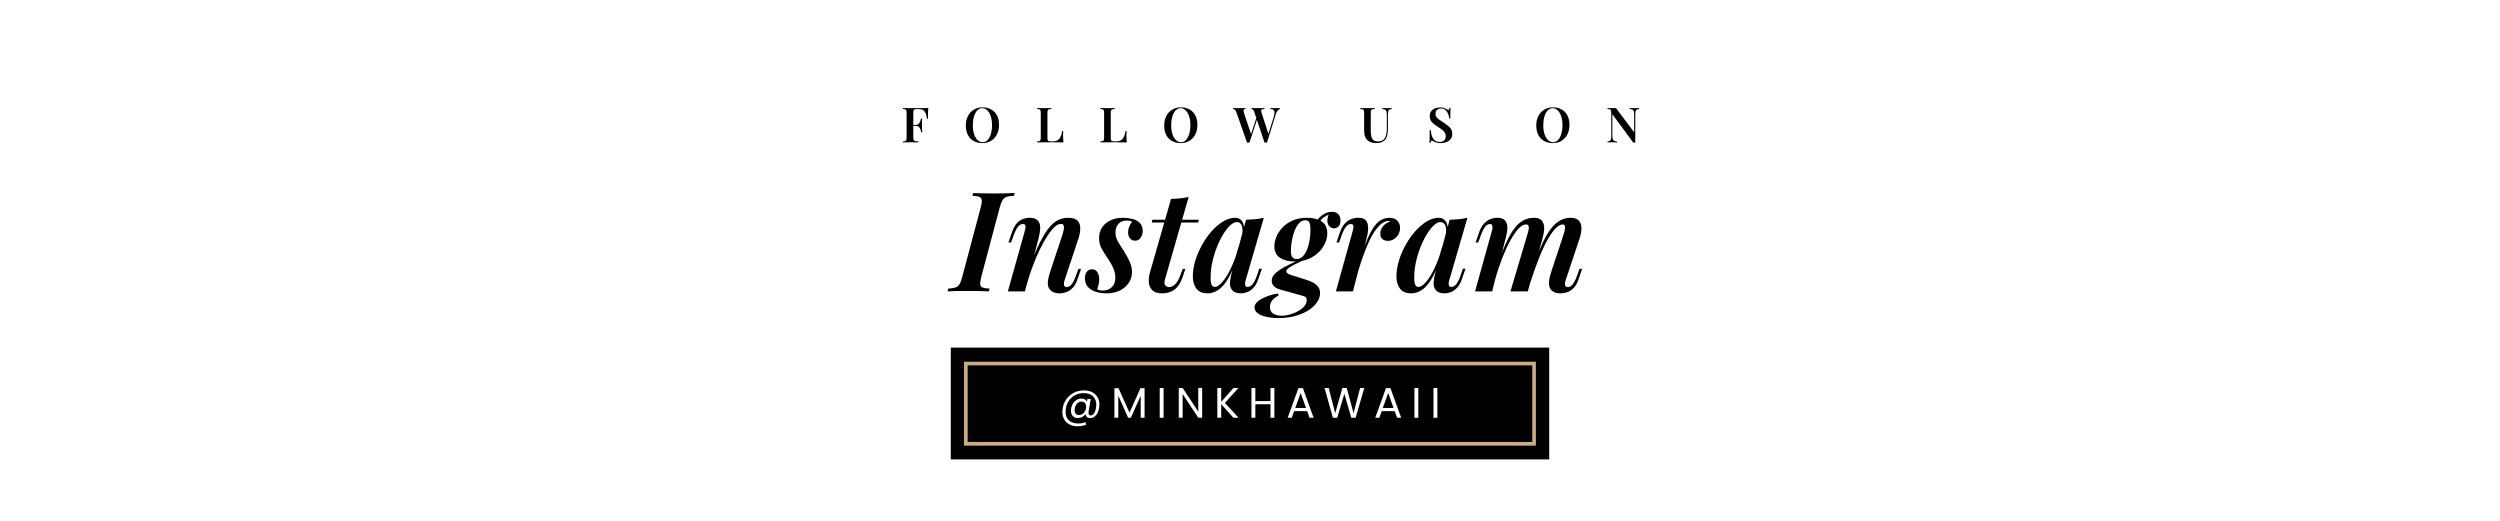 <svg version="1.2" preserveAspectRatio="xMidYMid meet" height="500" viewBox="0 0 1800 375" zoomAndPan="magnify" width="2400" xmlns:xlink="http://www.w3.org/1999/xlink" xmlns="http://www.w3.org/2000/svg"><defs><clipPath id="5dd0957e54"><path d="M 684.57 250.281 L 1115.43 250.281 L 1115.43 330.75 L 684.57 330.75 Z M 684.57 250.281"></path></clipPath><clipPath id="b9708aee52"><path d="M 0.57 0.281 L 431.43 0.281 L 431.43 80.75 L 0.57 80.75 Z M 0.57 0.281"></path></clipPath><clipPath id="a4d06e1782"><rect height="81" y="0" width="432" x="0"></rect></clipPath><clipPath id="80de2ab1c1"><path d="M 694.074 260.445 L 1105.926 260.445 L 1105.926 263.086 L 694.074 263.086 Z M 1103.23 263.086 L 1105.926 263.086 L 1105.926 318.191 L 1103.23 318.191 Z M 694.074 263.086 L 696.715 263.086 L 696.715 318.191 L 694.074 318.191 Z M 694.074 318.191 L 1105.926 318.191 L 1105.926 320.887 L 694.074 320.887 Z M 694.074 318.191"></path></clipPath><clipPath id="9205b4565b"><path d="M 0.074 0.445 L 411.926 0.445 L 411.926 3.086 L 0.074 3.086 Z M 409.23 3.086 L 411.926 3.086 L 411.926 58.191 L 409.23 58.191 Z M 0.074 3.086 L 2.715 3.086 L 2.715 58.191 L 0.074 58.191 Z M 0.074 58.191 L 411.926 58.191 L 411.926 60.887 L 0.074 60.887 Z M 0.074 58.191"></path></clipPath><clipPath id="441adea4c1"><rect height="61" y="0" width="412" x="0"></rect></clipPath></defs><g id="7984f0e150"><rect style="fill:#ffffff;fill-opacity:1;stroke:none;" height="375" y="0" width="1800" x="0"></rect><g clip-path="url(#5dd0957e54)" clip-rule="nonzero"><g transform="matrix(1,0,0,1,684,250)"><g clip-path="url(#a4d06e1782)"><g clip-path="url(#b9708aee52)" clip-rule="nonzero"><path d="M 0.57 0.281 L 431.516 0.281 L 431.516 80.75 L 0.57 80.75 Z M 0.57 0.281" style="stroke:none;fill-rule:nonzero;fill:#000000;fill-opacity:1;"></path></g></g></g></g><g clip-path="url(#80de2ab1c1)" clip-rule="nonzero"><g transform="matrix(1,0,0,1,694,260)"><g clip-path="url(#441adea4c1)"><g clip-path="url(#9205b4565b)" clip-rule="nonzero"><path d="M 0.074 0.445 L 411.84 0.445 L 411.84 60.887 L 0.074 60.887 Z M 0.074 0.445" style="stroke:none;fill-rule:nonzero;fill:#cbad81;fill-opacity:1;"></path></g></g></g></g><g style="fill:#ffffff;fill-opacity:1;"><g transform="translate(762.691, 300.791)"><path d="M 17.75 -19.703 C 20.02 -19.703 21.992 -19.27 23.672 -18.406 C 25.359 -17.551 26.648 -16.348 27.547 -14.797 C 28.453 -13.254 28.906 -11.469 28.906 -9.438 C 28.906 -7.82 28.641 -6.27 28.109 -4.781 C 27.578 -3.289 26.801 -2.082 25.781 -1.156 C 24.77 -0.238 23.586 0.219 22.234 0.219 C 21.203 0.219 20.41 -0.035 19.859 -0.547 C 19.305 -1.066 18.988 -1.766 18.906 -2.641 C 18.27 -1.766 17.461 -1.066 16.484 -0.547 C 15.516 -0.035 14.488 0.219 13.406 0.219 C 11.844 0.219 10.613 -0.254 9.719 -1.203 C 8.832 -2.16 8.391 -3.453 8.391 -5.078 C 8.391 -6.609 8.711 -8.039 9.359 -9.375 C 10.004 -10.707 10.898 -11.781 12.047 -12.594 C 13.203 -13.406 14.504 -13.812 15.953 -13.812 C 17.898 -13.812 19.211 -13.07 19.891 -11.594 L 20.234 -13.5 L 22.656 -13.5 L 21.125 -4.609 C 21.062 -4.223 21.031 -3.863 21.031 -3.531 C 21.031 -2.301 21.57 -1.688 22.656 -1.688 C 23.477 -1.688 24.191 -2.078 24.797 -2.859 C 25.398 -3.641 25.852 -4.617 26.156 -5.797 C 26.469 -6.973 26.625 -8.133 26.625 -9.281 C 26.625 -11.969 25.816 -14.051 24.203 -15.531 C 22.598 -17.008 20.332 -17.75 17.406 -17.75 C 14.969 -17.75 12.77 -17.156 10.812 -15.969 C 8.852 -14.789 7.316 -13.176 6.203 -11.125 C 5.098 -9.082 4.547 -6.816 4.547 -4.328 C 4.523 -1.629 5.332 0.453 6.969 1.922 C 8.613 3.391 10.895 4.125 13.812 4.125 C 15.738 4.125 17.438 3.773 18.906 3.078 L 19.281 4.984 C 17.457 5.742 15.445 6.125 13.25 6.125 C 11.062 6.125 9.129 5.707 7.453 4.875 C 5.785 4.039 4.492 2.848 3.578 1.297 C 2.672 -0.242 2.219 -2.039 2.219 -4.094 C 2.219 -6.977 2.883 -9.613 4.219 -12 C 5.551 -14.395 7.398 -16.273 9.766 -17.641 C 12.129 -19.016 14.789 -19.703 17.75 -19.703 Z M 14.234 -1.969 C 15.16 -1.969 16.008 -2.238 16.781 -2.781 C 17.562 -3.32 18.176 -4.055 18.625 -4.984 C 19.082 -5.922 19.312 -6.945 19.312 -8.062 C 19.312 -9.125 19.02 -9.988 18.438 -10.656 C 17.852 -11.32 17.023 -11.656 15.953 -11.656 C 14.973 -11.656 14.109 -11.363 13.359 -10.781 C 12.609 -10.195 12.031 -9.426 11.625 -8.469 C 11.219 -7.52 11.016 -6.531 11.016 -5.5 C 11.016 -4.414 11.289 -3.555 11.844 -2.922 C 12.395 -2.285 13.191 -1.969 14.234 -1.969 Z M 14.234 -1.969" style="stroke:none"></path></g></g><g style="fill:#ffffff;fill-opacity:1;"><g transform="translate(799.991, 300.791)"><path d="M 24.109 -21.281 L 24.109 0 L 21.312 0 L 21.312 -15.859 L 14.234 0 L 12.266 0 L 5.172 -15.891 L 5.172 0 L 2.375 0 L 2.375 -21.281 L 5.375 -21.281 L 13.25 -3.688 L 21.125 -21.281 Z M 24.109 -21.281" style="stroke:none"></path></g></g><g style="fill:#ffffff;fill-opacity:1;"><g transform="translate(832.618, 300.791)"><path d="M 5.172 -21.438 L 5.172 0 L 2.375 0 L 2.375 -21.438 Z M 5.172 -21.438" style="stroke:none"></path></g></g><g style="fill:#ffffff;fill-opacity:1;"><g transform="translate(846.333, 300.791)"><path d="M 19.219 0 L 16.422 0 L 5.172 -17.062 L 5.172 0 L 2.375 0 L 2.375 -21.469 L 5.172 -21.469 L 16.422 -4.422 L 16.422 -21.469 L 19.219 -21.469 Z M 19.219 0" style="stroke:none"></path></g></g><g style="fill:#ffffff;fill-opacity:1;"><g transform="translate(874.101, 300.791)"><path d="M 13.984 0 L 5.172 -9.781 L 5.172 0 L 2.375 0 L 2.375 -21.438 L 5.172 -21.438 L 5.172 -11.5 L 14.016 -21.438 L 17.562 -21.438 L 7.844 -10.703 L 17.656 0 Z M 13.984 0" style="stroke:none"></path></g></g><g style="fill:#ffffff;fill-opacity:1;"><g transform="translate(898.671, 300.791)"><path d="M 18.875 -21.438 L 18.875 0 L 16.078 0 L 16.078 -9.719 L 5.172 -9.719 L 5.172 0 L 2.375 0 L 2.375 -21.438 L 5.172 -21.438 L 5.172 -12.016 L 16.078 -12.016 L 16.078 -21.438 Z M 18.875 -21.438" style="stroke:none"></path></g></g><g style="fill:#ffffff;fill-opacity:1;"><g transform="translate(926.1, 300.791)"><path d="M 15.031 -4.766 L 5.688 -4.766 L 3.969 0 L 1.016 0 L 8.766 -21.312 L 12 -21.312 L 19.703 0 L 16.766 0 Z M 14.234 -7.047 L 10.359 -17.859 L 6.484 -7.047 Z M 14.234 -7.047" style="stroke:none"></path></g></g><g style="fill:#ffffff;fill-opacity:1;"><g transform="translate(952.977, 300.791)"><path d="M 29.312 -21.438 L 23.094 0 L 19.953 0 L 14.969 -17.25 L 9.812 0 L 6.703 0.031 L 0.703 -21.438 L 3.688 -21.438 L 8.359 -3.266 L 13.531 -21.438 L 16.672 -21.438 L 21.594 -3.328 L 26.297 -21.438 Z M 29.312 -21.438" style="stroke:none"></path></g></g><g style="fill:#ffffff;fill-opacity:1;"><g transform="translate(989.139, 300.791)"><path d="M 15.031 -4.766 L 5.688 -4.766 L 3.969 0 L 1.016 0 L 8.766 -21.312 L 12 -21.312 L 19.703 0 L 16.766 0 Z M 14.234 -7.047 L 10.359 -17.859 L 6.484 -7.047 Z M 14.234 -7.047" style="stroke:none"></path></g></g><g style="fill:#ffffff;fill-opacity:1;"><g transform="translate(1016.016, 300.791)"><path d="M 5.172 -21.438 L 5.172 0 L 2.375 0 L 2.375 -21.438 Z M 5.172 -21.438" style="stroke:none"></path></g></g><g style="fill:#ffffff;fill-opacity:1;"><g transform="translate(1029.731, 300.791)"><path d="M 5.172 -21.438 L 5.172 0 L 2.375 0 L 2.375 -21.438 Z M 5.172 -21.438" style="stroke:none"></path></g></g><g style="fill:#000000;fill-opacity:1;"><g transform="translate(686.149, 209.801)"><path d="M 20.406 -10.594 C 19.801 -8.195 19.531 -6.398 19.594 -5.203 C 19.664 -4.004 20.234 -3.203 21.297 -2.797 C 22.367 -2.398 24.035 -2.133 26.297 -2 L 25.906 0 C 24.164 -0.133 21.926 -0.219 19.188 -0.25 C 16.457 -0.281 13.66 -0.297 10.797 -0.297 C 7.797 -0.297 5.008 -0.281 2.438 -0.25 C -0.125 -0.219 -2.238 -0.133 -3.906 0 L -3.406 -2 C -1.195 -2.133 0.52 -2.398 1.75 -2.797 C 2.977 -3.203 3.957 -4.004 4.688 -5.203 C 5.426 -6.398 6.098 -8.195 6.703 -10.594 L 19.906 -60.203 C 20.57 -62.672 20.836 -64.488 20.703 -65.656 C 20.566 -66.82 19.984 -67.617 18.953 -68.047 C 17.922 -68.484 16.27 -68.734 14 -68.797 L 14.5 -70.797 C 16.102 -70.734 18.203 -70.664 20.797 -70.594 C 23.398 -70.531 26.203 -70.5 29.203 -70.5 C 32.066 -70.5 34.832 -70.531 37.5 -70.594 C 40.164 -70.664 42.469 -70.734 44.406 -70.797 L 43.906 -68.797 C 41.633 -68.734 39.863 -68.484 38.594 -68.047 C 37.332 -67.617 36.348 -66.82 35.641 -65.656 C 34.941 -64.488 34.258 -62.672 33.594 -60.203 Z M 20.406 -10.594" style="stroke:none"></path></g></g><g style="fill:#000000;fill-opacity:1;"><g transform="translate(723.447, 209.801)"><path d="M 14.5 0 L 2.203 0 L 14.297 -43.094 C 14.566 -44.031 14.766 -44.898 14.891 -45.703 C 15.023 -46.504 14.977 -47.172 14.75 -47.703 C 14.52 -48.234 13.938 -48.5 13 -48.5 C 11.727 -48.5 10.578 -47.879 9.547 -46.641 C 8.516 -45.41 7.398 -43.164 6.203 -39.906 L 4.5 -35.203 L 2.594 -35.203 L 5.203 -42.703 C 6.598 -46.629 8.395 -49.328 10.594 -50.797 C 12.801 -52.266 15.238 -53 17.906 -53 C 20.102 -53 21.785 -52.566 22.953 -51.703 C 24.117 -50.836 24.867 -49.719 25.203 -48.344 C 25.535 -46.977 25.598 -45.477 25.391 -43.844 C 25.191 -42.219 24.895 -40.602 24.5 -39 Z M 18.203 -18.203 C 20.672 -25.066 23.035 -30.734 25.297 -35.203 C 27.566 -39.672 29.766 -43.219 31.891 -45.844 C 34.023 -48.477 36.227 -50.328 38.5 -51.391 C 40.77 -52.461 43.133 -53 45.594 -53 C 48.863 -53 51.148 -52.281 52.453 -50.844 C 53.754 -49.414 54.383 -47.551 54.344 -45.25 C 54.312 -42.945 53.863 -40.5 53 -37.906 L 43.203 -8.5 C 42.598 -6.695 42.426 -5.344 42.688 -4.438 C 42.957 -3.539 43.629 -3.094 44.703 -3.094 C 45.703 -3.094 46.75 -3.66 47.844 -4.797 C 48.945 -5.93 50.133 -8.234 51.406 -11.703 L 53 -16.203 L 54.906 -16.203 L 52.406 -8.906 C 51.469 -6.102 50.281 -3.969 48.844 -2.5 C 47.414 -1.031 45.883 -0.016 44.25 0.547 C 42.613 1.117 41 1.406 39.406 1.406 C 37.664 1.406 36.176 1.117 34.938 0.547 C 33.707 -0.016 32.758 -0.797 32.094 -1.797 C 31.227 -3.066 30.863 -4.703 31 -6.703 C 31.133 -8.703 31.664 -11.102 32.594 -13.906 L 41.703 -41.406 C 42.035 -42.469 42.301 -43.547 42.5 -44.641 C 42.695 -45.742 42.66 -46.676 42.391 -47.438 C 42.129 -48.207 41.43 -48.594 40.297 -48.594 C 38.898 -48.594 37.367 -47.812 35.703 -46.25 C 34.035 -44.688 32.301 -42.504 30.5 -39.703 C 28.695 -36.898 26.895 -33.629 25.094 -29.891 C 23.301 -26.16 21.586 -22.113 19.953 -17.75 C 18.316 -13.383 16.863 -8.867 15.594 -4.203 Z M 18.203 -18.203" style="stroke:none"></path></g></g><g style="fill:#000000;fill-opacity:1;"><g transform="translate(783.045, 209.801)"><path d="M 6.906 -1.5 C 7.438 -1.227 8 -1.008 8.594 -0.844 C 9.195 -0.676 10.031 -0.594 11.094 -0.594 C 13.633 -0.594 15.754 -1.41 17.453 -3.047 C 19.148 -4.68 20 -6.969 20 -9.906 C 20 -12.031 19.547 -14.191 18.641 -16.391 C 17.742 -18.598 16.395 -21.035 14.594 -23.703 C 13 -26.035 11.551 -28.332 10.25 -30.594 C 8.945 -32.863 8.297 -35.469 8.297 -38.406 C 8.297 -41.27 8.992 -43.785 10.391 -45.953 C 11.797 -48.117 13.797 -49.832 16.391 -51.094 C 18.992 -52.363 22.031 -53 25.5 -53 C 27.77 -53 30.004 -52.734 32.203 -52.203 C 34.398 -51.672 36.195 -50.703 37.594 -49.297 C 39 -47.898 39.703 -45.867 39.703 -43.203 C 39.703 -42.266 39.5 -41.281 39.094 -40.25 C 38.695 -39.219 38.098 -38.332 37.297 -37.594 C 36.492 -36.863 35.426 -36.5 34.094 -36.5 C 32.695 -36.5 31.531 -37.047 30.594 -38.141 C 29.664 -39.242 29.203 -40.664 29.203 -42.406 C 29.203 -43.938 29.484 -45.367 30.047 -46.703 C 30.617 -48.035 31.301 -49.203 32.094 -50.203 C 31.164 -50.734 29.832 -51 28.094 -51 C 25.695 -51 23.766 -50.234 22.297 -48.703 C 20.828 -47.172 20.094 -45.004 20.094 -42.203 C 20.094 -40.734 20.344 -39.348 20.844 -38.047 C 21.344 -36.742 22.039 -35.41 22.938 -34.047 C 23.844 -32.68 24.863 -31.098 26 -29.297 C 27.863 -26.297 29.328 -23.613 30.391 -21.25 C 31.461 -18.883 32 -16.469 32 -14 C 32 -11.062 31.211 -8.426 29.641 -6.094 C 28.078 -3.758 25.926 -1.926 23.188 -0.594 C 20.457 0.738 17.258 1.406 13.594 1.406 C 11 1.406 8.516 1.051 6.141 0.344 C 3.773 -0.352 1.844 -1.5 0.344 -3.094 C -1.156 -4.695 -1.906 -6.898 -1.906 -9.703 C -1.906 -11.234 -1.488 -12.648 -0.656 -13.953 C 0.176 -15.254 1.461 -15.906 3.203 -15.906 C 4.93 -15.906 6.227 -15.203 7.094 -13.797 C 7.969 -12.398 8.406 -10.664 8.406 -8.594 C 8.406 -7.133 8.219 -5.785 7.844 -4.547 C 7.477 -3.316 7.164 -2.301 6.906 -1.5 Z M 6.906 -1.5" style="stroke:none"></path></g></g><g style="fill:#000000;fill-opacity:1;"><g transform="translate(823.744, 209.801)"><path d="M 39.297 -51.594 L 39 -49.594 L 5.5 -49.594 L 6 -51.594 Z M 15 -8.5 C 14.469 -6.633 14.551 -5.266 15.25 -4.391 C 15.945 -3.523 16.895 -3.094 18.094 -3.094 C 19.5 -3.094 20.914 -3.758 22.344 -5.094 C 23.781 -6.426 25.098 -8.758 26.297 -12.094 L 27.797 -16.203 L 29.703 -16.203 L 27.703 -10.203 C 26.297 -6.066 24.359 -3.098 21.891 -1.297 C 19.43 0.504 16.5 1.406 13.094 1.406 C 10.094 1.406 7.812 0.738 6.25 -0.594 C 4.688 -1.926 3.754 -3.742 3.453 -6.047 C 3.148 -8.348 3.43 -10.969 4.297 -13.906 L 19.406 -66.594 C 21.801 -66.664 24.047 -66.801 26.141 -67 C 28.242 -67.195 30.227 -67.531 32.094 -68 Z M 15 -8.5" style="stroke:none"></path></g></g><g style="fill:#000000;fill-opacity:1;"><g transform="translate(858.542, 209.801)"><path d="M 16.094 -3.203 C 17.301 -3.203 18.672 -3.914 20.203 -5.344 C 21.734 -6.781 23.297 -8.797 24.891 -11.391 C 26.492 -13.992 28.031 -17.094 29.5 -20.688 C 30.969 -24.289 32.234 -28.227 33.297 -32.5 L 31.203 -21.703 C 29.266 -16.035 27.211 -11.5 25.047 -8.094 C 22.879 -4.695 20.613 -2.266 18.25 -0.797 C 15.883 0.672 13.438 1.406 10.906 1.406 C 7.301 1.406 4.629 0.289 2.891 -1.938 C 1.16 -4.176 0.297 -7.164 0.297 -10.906 C 0.297 -14.363 0.863 -18.008 2 -21.844 C 3.133 -25.676 4.719 -29.441 6.75 -33.141 C 8.781 -36.848 11.094 -40.18 13.688 -43.141 C 16.289 -46.109 19.062 -48.492 22 -50.297 C 24.938 -52.098 27.867 -53 30.797 -53 C 33.066 -53 34.801 -52.047 36 -50.141 C 37.195 -48.242 37.5 -45.363 36.906 -41.5 L 35.797 -40.906 C 36.266 -43.695 36.148 -45.895 35.453 -47.5 C 34.754 -49.102 33.602 -49.906 32 -49.906 C 30.469 -49.906 28.848 -49.102 27.141 -47.5 C 25.441 -45.895 23.758 -43.727 22.094 -41 C 20.426 -38.27 18.91 -35.172 17.547 -31.703 C 16.18 -28.234 15.098 -24.629 14.297 -20.891 C 13.492 -17.16 13.094 -13.531 13.094 -10 C 13.094 -7.531 13.344 -5.781 13.844 -4.75 C 14.344 -3.719 15.094 -3.203 16.094 -3.203 Z M 38.594 -51.594 C 41 -51.664 43.25 -51.801 45.344 -52 C 47.445 -52.195 49.469 -52.531 51.406 -53 L 38.5 -8.594 C 38.227 -7.801 38.039 -6.988 37.938 -6.156 C 37.844 -5.32 37.91 -4.617 38.141 -4.047 C 38.379 -3.484 38.93 -3.203 39.797 -3.203 C 40.867 -3.203 41.969 -3.766 43.094 -4.891 C 44.227 -6.023 45.395 -8.328 46.594 -11.797 L 48.094 -16.297 L 50 -16.297 L 47.5 -9 C 46.562 -6.27 45.395 -4.156 44 -2.656 C 42.602 -1.156 41.117 -0.102 39.547 0.5 C 37.984 1.102 36.438 1.406 34.906 1.406 C 31.695 1.406 29.426 0.406 28.094 -1.594 C 27.227 -3.062 26.895 -4.863 27.094 -7 C 27.301 -9.133 27.738 -11.438 28.406 -13.906 Z M 38.594 -51.594" style="stroke:none"></path></g></g><g style="fill:#000000;fill-opacity:1;"><g transform="translate(913.24, 209.801)"><path d="M 22.094 -22.594 L 26 -22.797 C 23.395 -21.598 21.125 -20.516 19.188 -19.547 C 17.258 -18.578 15.727 -17.676 14.594 -16.844 C 13.469 -16.008 12.906 -15.195 12.906 -14.406 C 12.906 -13.801 13.301 -13.25 14.094 -12.75 C 14.895 -12.25 16.164 -11.766 17.906 -11.297 L 25.906 -8.797 C 27.906 -8.203 29.754 -7.504 31.453 -6.703 C 33.148 -5.898 34.531 -4.863 35.594 -3.594 C 36.664 -2.332 37.203 -0.703 37.203 1.297 C 37.203 3.492 36.484 5.66 35.047 7.797 C 33.617 9.93 31.586 11.848 28.953 13.547 C 26.316 15.242 23.164 16.609 19.5 17.641 C 15.832 18.68 11.766 19.203 7.297 19.203 C 3.898 19.203 0.883 18.883 -1.75 18.25 C -4.383 17.613 -6.414 16.727 -7.844 15.594 C -9.281 14.469 -10 13.133 -10 11.594 C -10 10.395 -9.531 9.258 -8.594 8.188 C -7.664 7.125 -6.398 6.16 -4.797 5.297 C -3.203 4.43 -1.406 3.664 0.594 3 C 2.594 2.332 4.695 1.832 6.906 1.5 L 7.297 3 C 4.961 4.195 3.344 5.508 2.438 6.938 C 1.539 8.375 1.094 9.797 1.094 11.203 C 1.094 13.398 1.875 15 3.438 16 C 5.008 17 7.031 17.5 9.5 17.5 C 11.5 17.5 13.547 17.195 15.641 16.594 C 17.742 16 19.711 15.18 21.547 14.141 C 23.379 13.109 24.844 11.926 25.938 10.594 C 27.039 9.258 27.594 7.828 27.594 6.297 C 27.594 5.098 27.191 4.281 26.391 3.844 C 25.598 3.414 24.438 3.035 22.906 2.703 L 8.203 -1.406 C 6.598 -1.863 5.227 -2.609 4.094 -3.641 C 2.969 -4.68 2.406 -6.066 2.406 -7.797 C 2.406 -9.398 3.086 -10.953 4.453 -12.453 C 5.816 -13.953 7.945 -15.516 10.844 -17.141 C 13.75 -18.773 17.5 -20.594 22.094 -22.594 Z M 26.703 -51.203 C 25.098 -51.203 23.727 -50.664 22.594 -49.594 C 21.469 -48.531 20.488 -47.148 19.656 -45.453 C 18.82 -43.754 18.156 -41.922 17.656 -39.953 C 17.156 -37.984 16.785 -36.047 16.547 -34.141 C 16.316 -32.242 16.203 -30.562 16.203 -29.094 C 16.203 -26.969 16.551 -25.469 17.25 -24.594 C 17.945 -23.727 18.93 -23.297 20.203 -23.297 C 22.066 -23.297 23.648 -23.992 24.953 -25.391 C 26.254 -26.797 27.301 -28.598 28.094 -30.797 C 28.895 -32.992 29.461 -35.312 29.797 -37.75 C 30.129 -40.188 30.297 -42.438 30.297 -44.5 C 30.297 -46.438 30.078 -48.035 29.641 -49.297 C 29.211 -50.566 28.234 -51.203 26.703 -51.203 Z M 27.906 -53 C 32.164 -53 35.645 -52.113 38.344 -50.344 C 41.051 -48.582 42.406 -45.703 42.406 -41.703 C 42.406 -38.504 41.438 -35.336 39.5 -32.203 C 37.562 -29.066 34.812 -26.5 31.25 -24.5 C 27.688 -22.5 23.504 -21.5 18.703 -21.5 C 14.629 -21.5 11.207 -22.379 8.438 -24.141 C 5.676 -25.91 4.297 -28.727 4.297 -32.594 C 4.297 -34.594 4.758 -36.773 5.688 -39.141 C 6.625 -41.516 8.062 -43.75 10 -45.844 C 11.938 -47.945 14.383 -49.664 17.344 -51 C 20.312 -52.332 23.832 -53 27.906 -53 Z M 35.594 -47.703 L 33.594 -48.406 C 34.594 -50.863 36.227 -52.957 38.5 -54.688 C 40.77 -56.426 43.172 -57.297 45.703 -57.297 C 47.703 -57.297 49.234 -56.742 50.297 -55.641 C 51.367 -54.547 51.906 -53.031 51.906 -51.094 C 51.906 -49.164 51.438 -47.734 50.5 -46.797 C 49.562 -45.867 48.492 -45.406 47.297 -45.406 C 46.234 -45.406 45.219 -45.785 44.25 -46.547 C 43.281 -47.316 42.695 -48.5 42.5 -50.094 C 42.301 -51.695 42.734 -53.766 43.797 -56.297 L 44.703 -55.797 C 42.098 -54.797 40.16 -53.695 38.891 -52.5 C 37.629 -51.301 36.531 -49.703 35.594 -47.703 Z M 35.594 -47.703" style="stroke:none"></path></g></g><g style="fill:#000000;fill-opacity:1;"><g transform="translate(959.638, 209.801)"><path d="M 14.5 0 L 2.203 0 L 14.203 -43.094 C 14.797 -45.094 14.992 -46.492 14.797 -47.297 C 14.598 -48.098 14 -48.5 13 -48.5 C 11.727 -48.5 10.562 -47.863 9.5 -46.594 C 8.438 -45.332 7.336 -43.102 6.203 -39.906 L 4.5 -35.203 L 2.594 -35.203 L 5.203 -42.703 C 6.129 -45.367 7.289 -47.453 8.688 -48.953 C 10.094 -50.453 11.629 -51.5 13.297 -52.094 C 14.961 -52.695 16.664 -53 18.406 -53 C 20.531 -53 22.109 -52.566 23.141 -51.703 C 24.18 -50.836 24.848 -49.703 25.141 -48.297 C 25.441 -46.898 25.508 -45.383 25.344 -43.75 C 25.176 -42.113 24.895 -40.531 24.5 -39 Z M 40.094 -50.703 C 38.633 -50.703 37.133 -50.18 35.594 -49.141 C 34.062 -48.109 32.461 -46.457 30.797 -44.188 C 29.129 -41.926 27.445 -38.945 25.75 -35.25 C 24.051 -31.551 22.301 -27.051 20.5 -21.75 C 18.695 -16.445 16.895 -10.195 15.094 -3 L 17.5 -16.297 C 19.562 -23.297 21.508 -29.145 23.344 -33.844 C 25.176 -38.551 26.977 -42.32 28.75 -45.156 C 30.52 -47.988 32.406 -50.004 34.406 -51.203 C 36.406 -52.398 38.57 -53 40.906 -53 C 43.301 -53 45.148 -52.297 46.453 -50.891 C 47.754 -49.492 48.406 -47.766 48.406 -45.703 C 48.406 -44.035 48.004 -42.484 47.203 -41.047 C 46.398 -39.617 45.348 -38.488 44.047 -37.656 C 42.742 -36.82 41.258 -36.406 39.594 -36.406 C 37.926 -36.406 36.609 -36.836 35.641 -37.703 C 34.68 -38.566 34.203 -39.832 34.203 -41.5 C 34.203 -42.969 34.535 -44.301 35.203 -45.5 C 35.867 -46.695 36.734 -47.711 37.797 -48.547 C 38.867 -49.379 40.035 -49.961 41.297 -50.297 C 41.16 -50.43 40.992 -50.531 40.797 -50.594 C 40.598 -50.664 40.363 -50.703 40.094 -50.703 Z M 40.094 -50.703" style="stroke:none"></path></g></g><g style="fill:#000000;fill-opacity:1;"><g transform="translate(1005.137, 209.801)"><path d="M 16.094 -3.203 C 17.301 -3.203 18.672 -3.914 20.203 -5.344 C 21.734 -6.781 23.297 -8.797 24.891 -11.391 C 26.492 -13.992 28.031 -17.094 29.5 -20.688 C 30.969 -24.289 32.234 -28.227 33.297 -32.5 L 31.203 -21.703 C 29.266 -16.035 27.211 -11.5 25.047 -8.094 C 22.879 -4.695 20.613 -2.266 18.25 -0.797 C 15.883 0.672 13.438 1.406 10.906 1.406 C 7.301 1.406 4.629 0.289 2.891 -1.938 C 1.16 -4.176 0.297 -7.164 0.297 -10.906 C 0.297 -14.363 0.863 -18.008 2 -21.844 C 3.133 -25.676 4.719 -29.441 6.75 -33.141 C 8.781 -36.848 11.094 -40.18 13.688 -43.141 C 16.289 -46.109 19.062 -48.492 22 -50.297 C 24.938 -52.098 27.867 -53 30.797 -53 C 33.066 -53 34.801 -52.047 36 -50.141 C 37.195 -48.242 37.5 -45.363 36.906 -41.5 L 35.797 -40.906 C 36.266 -43.695 36.148 -45.895 35.453 -47.5 C 34.754 -49.102 33.602 -49.906 32 -49.906 C 30.469 -49.906 28.848 -49.102 27.141 -47.5 C 25.441 -45.895 23.758 -43.727 22.094 -41 C 20.426 -38.27 18.91 -35.172 17.547 -31.703 C 16.18 -28.234 15.098 -24.629 14.297 -20.891 C 13.492 -17.16 13.094 -13.531 13.094 -10 C 13.094 -7.531 13.344 -5.781 13.844 -4.75 C 14.344 -3.719 15.094 -3.203 16.094 -3.203 Z M 38.594 -51.594 C 41 -51.664 43.25 -51.801 45.344 -52 C 47.445 -52.195 49.469 -52.531 51.406 -53 L 38.5 -8.594 C 38.227 -7.801 38.039 -6.988 37.938 -6.156 C 37.844 -5.32 37.91 -4.617 38.141 -4.047 C 38.379 -3.484 38.93 -3.203 39.797 -3.203 C 40.867 -3.203 41.969 -3.766 43.094 -4.891 C 44.227 -6.023 45.395 -8.328 46.594 -11.797 L 48.094 -16.297 L 50 -16.297 L 47.5 -9 C 46.562 -6.27 45.395 -4.156 44 -2.656 C 42.602 -1.156 41.117 -0.102 39.547 0.5 C 37.984 1.102 36.438 1.406 34.906 1.406 C 31.695 1.406 29.426 0.406 28.094 -1.594 C 27.227 -3.062 26.895 -4.863 27.094 -7 C 27.301 -9.133 27.738 -11.438 28.406 -13.906 Z M 38.594 -51.594" style="stroke:none"></path></g></g><g style="fill:#000000;fill-opacity:1;"><g transform="translate(1059.835, 209.801)"><path d="M 14.5 0 L 2.203 0 L 14.203 -43.094 C 14.461 -43.895 14.645 -44.695 14.75 -45.5 C 14.852 -46.301 14.785 -47 14.547 -47.594 C 14.316 -48.195 13.801 -48.5 13 -48.5 C 11.727 -48.5 10.562 -47.848 9.5 -46.547 C 8.438 -45.242 7.336 -43.031 6.203 -39.906 L 4.5 -35.203 L 2.594 -35.203 L 5.203 -42.703 C 6.129 -45.367 7.312 -47.453 8.75 -48.953 C 10.188 -50.453 11.719 -51.5 13.344 -52.094 C 14.977 -52.695 16.598 -53 18.203 -53 C 20.398 -53 22.031 -52.566 23.094 -51.703 C 24.164 -50.836 24.867 -49.703 25.203 -48.297 C 25.535 -46.898 25.582 -45.383 25.344 -43.75 C 25.113 -42.113 24.801 -40.531 24.406 -39 Z M 40 -41.406 C 40.395 -42.602 40.676 -43.719 40.844 -44.75 C 41.008 -45.781 40.957 -46.613 40.688 -47.25 C 40.426 -47.883 39.797 -48.203 38.797 -48.203 C 37.203 -48.203 35.453 -47.203 33.547 -45.203 C 31.648 -43.203 29.703 -40.398 27.703 -36.797 C 25.703 -33.203 23.75 -28.988 21.844 -24.156 C 19.945 -19.32 18.164 -14.035 16.5 -8.297 L 18 -18.203 C 20.938 -26.734 23.719 -33.547 26.344 -38.641 C 28.977 -43.742 31.758 -47.41 34.688 -49.641 C 37.625 -51.879 40.926 -53 44.594 -53 C 46.727 -53 48.344 -52.566 49.438 -51.703 C 50.539 -50.836 51.273 -49.688 51.641 -48.25 C 52.016 -46.812 52.082 -45.191 51.844 -43.391 C 51.613 -41.598 51.234 -39.77 50.703 -37.906 L 40.203 0 L 27.703 0 Z M 66.094 -41.406 C 66.695 -43.27 67 -44.867 67 -46.203 C 67 -47.535 66.469 -48.203 65.406 -48.203 C 63.801 -48.203 62.098 -47.301 60.297 -45.5 C 58.492 -43.695 56.578 -41.008 54.547 -37.438 C 52.516 -33.875 50.461 -29.523 48.391 -24.391 C 46.328 -19.266 44.227 -13.332 42.094 -6.594 L 43.094 -14.5 C 45.5 -21.895 47.801 -28.062 50 -33 C 52.195 -37.938 54.395 -41.867 56.594 -44.797 C 58.801 -47.734 61.086 -49.832 63.453 -51.094 C 65.816 -52.363 68.332 -53 71 -53 C 73.863 -53 75.895 -52.266 77.094 -50.797 C 78.301 -49.328 78.867 -47.457 78.797 -45.188 C 78.734 -42.926 78.27 -40.5 77.406 -37.906 L 67.594 -8.5 C 66.926 -6.5 66.758 -5.098 67.094 -4.297 C 67.426 -3.492 68.094 -3.094 69.094 -3.094 C 70.094 -3.094 71.145 -3.66 72.25 -4.797 C 73.352 -5.93 74.535 -8.234 75.797 -11.703 L 77.406 -16.203 L 79.297 -16.203 L 76.797 -8.906 C 75.867 -6.102 74.688 -3.969 73.25 -2.5 C 71.812 -1.031 70.273 -0.016 68.641 0.547 C 67.016 1.117 65.438 1.406 63.906 1.406 C 61.969 1.406 60.398 1.117 59.203 0.547 C 58.004 -0.016 57.07 -0.832 56.406 -1.906 C 55.602 -3.238 55.285 -4.906 55.453 -6.906 C 55.617 -8.906 56.133 -11.238 57 -13.906 Z M 66.094 -41.406" style="stroke:none"></path></g></g><g style="fill:#000000;fill-opacity:1;"><g transform="translate(648.815, 102.551)"><path d="M 19.562 -24.781 C 19.469 -23.781 19.398 -22.812 19.359 -21.875 C 19.328 -20.938 19.312 -20.223 19.312 -19.734 C 19.312 -19.203 19.32 -18.703 19.344 -18.234 C 19.375 -17.766 19.398 -17.359 19.422 -17.016 L 18.625 -17.016 C 18.363 -18.766 18.008 -20.145 17.562 -21.156 C 17.125 -22.176 16.531 -22.898 15.781 -23.328 C 15.039 -23.754 14.051 -23.969 12.812 -23.969 L 11.312 -23.969 C 10.602 -23.969 10.062 -23.91 9.688 -23.797 C 9.32 -23.68 9.07 -23.438 8.938 -23.062 C 8.812 -22.688 8.75 -22.113 8.75 -21.344 L 8.75 -3.844 C 8.75 -2.957 8.844 -2.289 9.031 -1.844 C 9.219 -1.406 9.578 -1.113 10.109 -0.969 C 10.648 -0.832 11.422 -0.754 12.422 -0.734 L 12.422 0 C 11.742 -0.039 10.867 -0.066 9.797 -0.078 C 8.723 -0.098 7.613 -0.109 6.469 -0.109 C 5.488 -0.109 4.547 -0.098 3.641 -0.078 C 2.734 -0.066 1.941 -0.039 1.266 0 L 1.266 -0.703 C 2.035 -0.742 2.609 -0.832 2.984 -0.969 C 3.367 -1.113 3.625 -1.395 3.75 -1.812 C 3.883 -2.238 3.953 -2.867 3.953 -3.703 L 3.953 -21.062 C 3.953 -21.926 3.883 -22.562 3.75 -22.969 C 3.625 -23.383 3.367 -23.664 2.984 -23.812 C 2.609 -23.969 2.035 -24.055 1.266 -24.078 L 1.266 -24.781 C 2.191 -24.758 3.176 -24.738 4.219 -24.719 C 5.258 -24.707 6.285 -24.695 7.297 -24.688 C 8.305 -24.676 9.25 -24.672 10.125 -24.672 C 11 -24.672 11.707 -24.672 12.25 -24.672 C 13.32 -24.672 14.539 -24.676 15.906 -24.688 C 17.27 -24.695 18.488 -24.727 19.562 -24.781 Z M 14.281 -12.594 C 14.281 -12.594 14.281 -12.477 14.281 -12.25 C 14.281 -12.02 14.281 -11.906 14.281 -11.906 L 7.703 -11.906 C 7.703 -11.906 7.703 -12.02 7.703 -12.25 C 7.703 -12.477 7.703 -12.594 7.703 -12.594 Z M 15.078 -17.219 C 14.984 -15.883 14.941 -14.867 14.953 -14.172 C 14.973 -13.473 14.984 -12.832 14.984 -12.25 C 14.984 -11.664 14.992 -11.023 15.016 -10.328 C 15.035 -9.629 15.094 -8.613 15.188 -7.281 L 14.391 -7.281 C 14.297 -8.07 14.117 -8.82 13.859 -9.531 C 13.598 -10.25 13.207 -10.82 12.688 -11.25 C 12.164 -11.688 11.414 -11.906 10.438 -11.906 L 10.438 -12.594 C 11.156 -12.594 11.75 -12.742 12.219 -13.047 C 12.688 -13.359 13.051 -13.75 13.312 -14.219 C 13.582 -14.695 13.789 -15.195 13.938 -15.719 C 14.094 -16.25 14.207 -16.75 14.281 -17.219 Z M 15.078 -17.219" style="stroke:none"></path></g></g><g style="fill:#000000;fill-opacity:1;"><g transform="translate(693.786, 102.551)"><path d="M 13.578 -25.266 C 15.961 -25.266 18.051 -24.766 19.844 -23.766 C 21.645 -22.766 23.039 -21.32 24.031 -19.438 C 25.02 -17.562 25.516 -15.281 25.516 -12.594 C 25.516 -9.988 25.004 -7.703 23.984 -5.734 C 22.973 -3.773 21.562 -2.25 19.75 -1.156 C 17.945 -0.062 15.879 0.484 13.547 0.484 C 11.16 0.484 9.066 -0.016 7.266 -1.016 C 5.473 -2.016 4.082 -3.457 3.094 -5.344 C 2.102 -7.238 1.609 -9.52 1.609 -12.188 C 1.609 -14.789 2.117 -17.07 3.141 -19.031 C 4.172 -21 5.582 -22.531 7.375 -23.625 C 9.176 -24.719 11.242 -25.266 13.578 -25.266 Z M 13.438 -24.641 C 12.062 -24.641 10.863 -24.113 9.844 -23.062 C 8.832 -22.008 8.047 -20.562 7.484 -18.719 C 6.93 -16.875 6.656 -14.738 6.656 -12.312 C 6.656 -9.844 6.969 -7.691 7.594 -5.859 C 8.227 -4.023 9.082 -2.613 10.156 -1.625 C 11.227 -0.633 12.406 -0.141 13.688 -0.141 C 15.062 -0.141 16.254 -0.664 17.266 -1.719 C 18.285 -2.77 19.07 -4.223 19.625 -6.078 C 20.188 -7.93 20.469 -10.055 20.469 -12.453 C 20.469 -14.953 20.148 -17.113 19.516 -18.938 C 18.891 -20.758 18.047 -22.164 16.984 -23.156 C 15.93 -24.145 14.75 -24.641 13.438 -24.641 Z M 13.438 -24.641" style="stroke:none"></path></g></g><g style="fill:#000000;fill-opacity:1;"><g transform="translate(745.405, 102.551)"><path d="M 11.578 -24.781 L 11.578 -24.078 C 10.785 -24.055 10.188 -23.969 9.781 -23.812 C 9.375 -23.664 9.098 -23.383 8.953 -22.969 C 8.816 -22.562 8.75 -21.926 8.75 -21.062 L 8.75 -3.438 C 8.75 -2.688 8.812 -2.117 8.938 -1.734 C 9.07 -1.348 9.312 -1.098 9.656 -0.984 C 10.008 -0.867 10.516 -0.812 11.172 -0.812 L 13.156 -0.812 C 14.07 -0.812 14.875 -0.973 15.562 -1.297 C 16.25 -1.617 16.848 -2.094 17.359 -2.719 C 17.867 -3.352 18.285 -4.129 18.609 -5.047 C 18.941 -5.973 19.176 -7.02 19.312 -8.188 L 20.125 -8.188 C 20.051 -7.414 20.016 -6.414 20.016 -5.188 C 20.016 -4.664 20.031 -3.926 20.062 -2.969 C 20.102 -2.02 20.172 -1.031 20.266 0 C 19.078 -0.039 17.734 -0.066 16.234 -0.078 C 14.742 -0.098 13.414 -0.109 12.25 -0.109 C 11.688 -0.109 10.973 -0.109 10.109 -0.109 C 9.242 -0.109 8.305 -0.098 7.297 -0.078 C 6.285 -0.066 5.258 -0.055 4.219 -0.047 C 3.176 -0.035 2.191 -0.02 1.266 0 L 1.266 -0.703 C 2.035 -0.742 2.609 -0.832 2.984 -0.969 C 3.367 -1.113 3.625 -1.395 3.75 -1.812 C 3.883 -2.238 3.953 -2.867 3.953 -3.703 L 3.953 -21.062 C 3.953 -21.926 3.883 -22.562 3.75 -22.969 C 3.625 -23.383 3.367 -23.664 2.984 -23.812 C 2.609 -23.969 2.035 -24.055 1.266 -24.078 L 1.266 -24.781 C 1.848 -24.758 2.594 -24.734 3.5 -24.703 C 4.406 -24.68 5.383 -24.672 6.438 -24.672 C 7.395 -24.672 8.336 -24.68 9.266 -24.703 C 10.203 -24.734 10.973 -24.758 11.578 -24.781 Z M 11.578 -24.781" style="stroke:none"></path></g></g><g style="fill:#000000;fill-opacity:1;"><g transform="translate(791.005, 102.551)"><path d="M 11.578 -24.781 L 11.578 -24.078 C 10.785 -24.055 10.188 -23.969 9.781 -23.812 C 9.375 -23.664 9.098 -23.383 8.953 -22.969 C 8.816 -22.562 8.75 -21.926 8.75 -21.062 L 8.75 -3.438 C 8.75 -2.688 8.812 -2.117 8.938 -1.734 C 9.07 -1.348 9.312 -1.098 9.656 -0.984 C 10.008 -0.867 10.516 -0.812 11.172 -0.812 L 13.156 -0.812 C 14.07 -0.812 14.875 -0.973 15.562 -1.297 C 16.25 -1.617 16.848 -2.094 17.359 -2.719 C 17.867 -3.352 18.285 -4.129 18.609 -5.047 C 18.941 -5.973 19.176 -7.02 19.312 -8.188 L 20.125 -8.188 C 20.051 -7.414 20.016 -6.414 20.016 -5.188 C 20.016 -4.664 20.031 -3.926 20.062 -2.969 C 20.102 -2.02 20.172 -1.031 20.266 0 C 19.078 -0.039 17.734 -0.066 16.234 -0.078 C 14.742 -0.098 13.414 -0.109 12.25 -0.109 C 11.688 -0.109 10.973 -0.109 10.109 -0.109 C 9.242 -0.109 8.305 -0.098 7.297 -0.078 C 6.285 -0.066 5.258 -0.055 4.219 -0.047 C 3.176 -0.035 2.191 -0.02 1.266 0 L 1.266 -0.703 C 2.035 -0.742 2.609 -0.832 2.984 -0.969 C 3.367 -1.113 3.625 -1.395 3.75 -1.812 C 3.883 -2.238 3.953 -2.867 3.953 -3.703 L 3.953 -21.062 C 3.953 -21.926 3.883 -22.562 3.75 -22.969 C 3.625 -23.383 3.367 -23.664 2.984 -23.812 C 2.609 -23.969 2.035 -24.055 1.266 -24.078 L 1.266 -24.781 C 1.848 -24.758 2.594 -24.734 3.5 -24.703 C 4.406 -24.68 5.383 -24.672 6.438 -24.672 C 7.395 -24.672 8.336 -24.68 9.266 -24.703 C 10.203 -24.734 10.973 -24.758 11.578 -24.781 Z M 11.578 -24.781" style="stroke:none"></path></g></g><g style="fill:#000000;fill-opacity:1;"><g transform="translate(836.605, 102.551)"><path d="M 13.578 -25.266 C 15.961 -25.266 18.051 -24.766 19.844 -23.766 C 21.645 -22.766 23.039 -21.32 24.031 -19.438 C 25.02 -17.562 25.516 -15.281 25.516 -12.594 C 25.516 -9.988 25.004 -7.703 23.984 -5.734 C 22.973 -3.773 21.562 -2.25 19.75 -1.156 C 17.945 -0.062 15.879 0.484 13.547 0.484 C 11.16 0.484 9.066 -0.016 7.266 -1.016 C 5.473 -2.016 4.082 -3.457 3.094 -5.344 C 2.102 -7.238 1.609 -9.52 1.609 -12.188 C 1.609 -14.789 2.117 -17.07 3.141 -19.031 C 4.172 -21 5.582 -22.531 7.375 -23.625 C 9.176 -24.719 11.242 -25.266 13.578 -25.266 Z M 13.438 -24.641 C 12.062 -24.641 10.863 -24.113 9.844 -23.062 C 8.832 -22.008 8.047 -20.562 7.484 -18.719 C 6.93 -16.875 6.656 -14.738 6.656 -12.312 C 6.656 -9.844 6.969 -7.691 7.594 -5.859 C 8.227 -4.023 9.082 -2.613 10.156 -1.625 C 11.227 -0.633 12.406 -0.141 13.688 -0.141 C 15.062 -0.141 16.254 -0.664 17.266 -1.719 C 18.285 -2.77 19.07 -4.223 19.625 -6.078 C 20.188 -7.93 20.469 -10.055 20.469 -12.453 C 20.469 -14.953 20.148 -17.113 19.516 -18.938 C 18.891 -20.758 18.047 -22.164 16.984 -23.156 C 15.93 -24.145 14.75 -24.641 13.438 -24.641 Z M 13.438 -24.641" style="stroke:none"></path></g></g><g style="fill:#000000;fill-opacity:1;"><g transform="translate(888.224, 102.551)"><path d="M 33.281 -24.781 L 33.281 -24.078 C 32.812 -23.91 32.297 -23.547 31.734 -22.984 C 31.18 -22.43 30.719 -21.535 30.344 -20.297 L 24.016 0.109 C 23.867 0.109 23.719 0.098 23.562 0.078 C 23.414 0.066 23.258 0.062 23.094 0.062 C 22.957 0.062 22.812 0.066 22.656 0.078 C 22.508 0.098 22.363 0.109 22.219 0.109 L 14.812 -22.078 C 14.551 -22.879 14.25 -23.406 13.906 -23.656 C 13.57 -23.914 13.227 -24.055 12.875 -24.078 L 12.875 -24.781 C 13.438 -24.758 14.117 -24.734 14.922 -24.703 C 15.734 -24.68 16.535 -24.672 17.328 -24.672 C 18.305 -24.672 19.227 -24.68 20.094 -24.703 C 20.957 -24.734 21.656 -24.758 22.188 -24.781 L 22.188 -24.078 C 21.469 -24.055 20.91 -23.977 20.516 -23.844 C 20.117 -23.719 19.891 -23.453 19.828 -23.047 C 19.766 -22.641 19.875 -22.004 20.156 -21.141 L 25.203 -5.641 L 24.5 -4.516 L 28.703 -17.781 C 29.211 -19.363 29.445 -20.609 29.406 -21.516 C 29.375 -22.43 29.102 -23.082 28.594 -23.469 C 28.082 -23.852 27.348 -24.055 26.391 -24.078 L 26.391 -24.781 C 27.16 -24.758 27.891 -24.734 28.578 -24.703 C 29.266 -24.68 29.957 -24.672 30.656 -24.672 C 31.195 -24.672 31.68 -24.68 32.109 -24.703 C 32.547 -24.734 32.938 -24.758 33.281 -24.781 Z M 8.5 -24.781 L 8.5 -24.078 C 7.969 -24.035 7.594 -23.883 7.375 -23.625 C 7.164 -23.363 7.078 -23.031 7.109 -22.625 C 7.148 -22.219 7.266 -21.723 7.453 -21.141 L 12.812 -5.25 L 11.906 -4.125 L 16.516 -18.062 L 17.047 -17.156 L 11.406 0.109 C 11.27 0.109 11.125 0.098 10.969 0.078 C 10.82 0.066 10.664 0.062 10.5 0.062 C 10.363 0.062 10.219 0.066 10.062 0.078 C 9.906 0.098 9.758 0.109 9.625 0.109 L 1.922 -21.844 C 1.617 -22.707 1.25 -23.289 0.812 -23.594 C 0.383 -23.895 0 -24.055 -0.344 -24.078 L -0.344 -24.781 C 0.258 -24.758 0.992 -24.734 1.859 -24.703 C 2.723 -24.68 3.562 -24.672 4.375 -24.672 C 5.238 -24.672 6.031 -24.68 6.75 -24.703 C 7.477 -24.734 8.062 -24.758 8.5 -24.781 Z M 8.5 -24.781" style="stroke:none"></path></g></g><g style="fill:#000000;fill-opacity:1;"><g transform="translate(945.862, 102.551)"><path d="" style="stroke:none"></path></g></g><g style="fill:#000000;fill-opacity:1;"><g transform="translate(978.725, 102.551)"><path d="M 23.281 -24.781 L 23.281 -24.078 C 22.531 -24.004 21.961 -23.832 21.578 -23.562 C 21.191 -23.301 20.926 -22.883 20.781 -22.312 C 20.645 -21.738 20.578 -20.926 20.578 -19.875 L 20.578 -10.188 C 20.578 -8.625 20.477 -7.223 20.281 -5.984 C 20.082 -4.742 19.703 -3.672 19.141 -2.766 C 18.555 -1.785 17.688 -1 16.531 -0.406 C 15.383 0.188 13.977 0.484 12.312 0.484 C 11.195 0.484 10.098 0.352 9.016 0.094 C 7.93 -0.156 6.977 -0.629 6.156 -1.328 C 5.438 -1.93 4.867 -2.617 4.453 -3.391 C 4.047 -4.16 3.773 -5.086 3.641 -6.172 C 3.504 -7.266 3.438 -8.566 3.438 -10.078 L 3.438 -21.062 C 3.438 -21.926 3.367 -22.562 3.234 -22.969 C 3.109 -23.383 2.852 -23.664 2.469 -23.812 C 2.082 -23.969 1.504 -24.055 0.734 -24.078 L 0.734 -24.781 C 1.316 -24.758 2.062 -24.734 2.969 -24.703 C 3.883 -24.68 4.867 -24.672 5.922 -24.672 C 6.867 -24.672 7.812 -24.68 8.75 -24.703 C 9.688 -24.734 10.457 -24.758 11.062 -24.781 L 11.062 -24.078 C 10.27 -24.055 9.664 -23.969 9.25 -23.812 C 8.844 -23.664 8.566 -23.383 8.422 -22.969 C 8.285 -22.562 8.219 -21.926 8.219 -21.062 L 8.219 -8.406 C 8.219 -7.238 8.297 -6.18 8.453 -5.234 C 8.609 -4.285 8.863 -3.473 9.219 -2.797 C 9.582 -2.117 10.098 -1.602 10.766 -1.25 C 11.43 -0.906 12.273 -0.734 13.297 -0.734 C 15.004 -0.734 16.32 -1.117 17.25 -1.891 C 18.188 -2.66 18.844 -3.734 19.219 -5.109 C 19.594 -6.484 19.781 -8.047 19.781 -9.797 L 19.781 -19.594 C 19.781 -20.738 19.695 -21.613 19.531 -22.219 C 19.363 -22.832 19.039 -23.273 18.562 -23.547 C 18.082 -23.828 17.379 -24.004 16.453 -24.078 L 16.453 -24.781 C 16.891 -24.758 17.461 -24.734 18.172 -24.703 C 18.891 -24.68 19.551 -24.672 20.156 -24.672 C 20.738 -24.672 21.316 -24.68 21.891 -24.703 C 22.461 -24.734 22.926 -24.758 23.281 -24.781 Z M 23.281 -24.781" style="stroke:none"></path></g></g><g style="fill:#000000;fill-opacity:1;"><g transform="translate(1027.229, 102.551)"><path d="M 9.594 -25.203 C 10.895 -25.203 11.895 -25.062 12.594 -24.781 C 13.301 -24.5 13.91 -24.195 14.422 -23.875 C 14.703 -23.707 14.926 -23.582 15.094 -23.5 C 15.27 -23.414 15.441 -23.375 15.609 -23.375 C 15.836 -23.375 16.004 -23.504 16.109 -23.766 C 16.223 -24.023 16.312 -24.41 16.375 -24.922 L 17.188 -24.922 C 17.164 -24.473 17.133 -23.957 17.094 -23.375 C 17.062 -22.789 17.039 -22.016 17.031 -21.047 C 17.02 -20.078 17.016 -18.801 17.016 -17.219 L 16.203 -17.219 C 16.129 -18.406 15.863 -19.547 15.406 -20.641 C 14.957 -21.742 14.316 -22.648 13.484 -23.359 C 12.66 -24.078 11.609 -24.438 10.328 -24.438 C 9.18 -24.438 8.227 -24.098 7.469 -23.422 C 6.707 -22.742 6.328 -21.832 6.328 -20.688 C 6.328 -19.707 6.57 -18.883 7.062 -18.219 C 7.562 -17.551 8.258 -16.906 9.156 -16.281 C 10.051 -15.664 11.117 -14.961 12.359 -14.172 C 13.492 -13.43 14.516 -12.691 15.422 -11.953 C 16.336 -11.211 17.055 -10.398 17.578 -9.516 C 18.109 -8.629 18.375 -7.547 18.375 -6.266 C 18.375 -4.742 18 -3.484 17.25 -2.484 C 16.508 -1.484 15.508 -0.738 14.25 -0.25 C 12.988 0.238 11.609 0.484 10.109 0.484 C 8.734 0.484 7.645 0.344 6.844 0.062 C 6.039 -0.207 5.348 -0.5 4.766 -0.812 C 4.242 -1.133 3.844 -1.297 3.562 -1.297 C 3.332 -1.297 3.164 -1.164 3.062 -0.906 C 2.957 -0.656 2.867 -0.27 2.797 0.25 L 2 0.25 C 2.039 -0.289 2.066 -0.922 2.078 -1.641 C 2.086 -2.367 2.098 -3.305 2.109 -4.453 C 2.129 -5.609 2.141 -7.078 2.141 -8.859 L 2.938 -8.859 C 3.031 -7.359 3.289 -5.961 3.719 -4.672 C 4.156 -3.379 4.82 -2.332 5.719 -1.531 C 6.613 -0.738 7.812 -0.344 9.312 -0.344 C 10.125 -0.344 10.863 -0.488 11.531 -0.781 C 12.195 -1.07 12.727 -1.523 13.125 -2.141 C 13.52 -2.766 13.719 -3.555 13.719 -4.516 C 13.719 -5.473 13.492 -6.312 13.047 -7.031 C 12.609 -7.758 11.992 -8.438 11.203 -9.062 C 10.41 -9.695 9.477 -10.336 8.406 -10.984 C 7.301 -11.691 6.27 -12.406 5.312 -13.125 C 4.363 -13.844 3.602 -14.66 3.031 -15.578 C 2.457 -16.504 2.172 -17.625 2.172 -18.938 C 2.172 -20.383 2.52 -21.566 3.219 -22.484 C 3.914 -23.41 4.832 -24.094 5.969 -24.531 C 7.102 -24.977 8.312 -25.203 9.594 -25.203 Z M 9.594 -25.203" style="stroke:none"></path></g></g><g style="fill:#000000;fill-opacity:1;"><g transform="translate(1071.64, 102.551)"><path d="" style="stroke:none"></path></g></g><g style="fill:#000000;fill-opacity:1;"><g transform="translate(1104.503, 102.551)"><path d="M 13.578 -25.266 C 15.961 -25.266 18.051 -24.766 19.844 -23.766 C 21.645 -22.766 23.039 -21.32 24.031 -19.438 C 25.02 -17.562 25.516 -15.281 25.516 -12.594 C 25.516 -9.988 25.004 -7.703 23.984 -5.734 C 22.973 -3.773 21.562 -2.25 19.75 -1.156 C 17.945 -0.062 15.879 0.484 13.547 0.484 C 11.16 0.484 9.066 -0.016 7.266 -1.016 C 5.473 -2.016 4.082 -3.457 3.094 -5.344 C 2.102 -7.238 1.609 -9.52 1.609 -12.188 C 1.609 -14.789 2.117 -17.07 3.141 -19.031 C 4.172 -21 5.582 -22.531 7.375 -23.625 C 9.176 -24.719 11.242 -25.266 13.578 -25.266 Z M 13.438 -24.641 C 12.062 -24.641 10.863 -24.113 9.844 -23.062 C 8.832 -22.008 8.047 -20.562 7.484 -18.719 C 6.93 -16.875 6.656 -14.738 6.656 -12.312 C 6.656 -9.844 6.969 -7.691 7.594 -5.859 C 8.227 -4.023 9.082 -2.613 10.156 -1.625 C 11.227 -0.633 12.406 -0.141 13.688 -0.141 C 15.062 -0.141 16.254 -0.664 17.266 -1.719 C 18.285 -2.77 19.07 -4.223 19.625 -6.078 C 20.188 -7.93 20.469 -10.055 20.469 -12.453 C 20.469 -14.953 20.148 -17.113 19.516 -18.938 C 18.891 -20.758 18.047 -22.164 16.984 -23.156 C 15.93 -24.145 14.75 -24.641 13.438 -24.641 Z M 13.438 -24.641" style="stroke:none"></path></g></g><g style="fill:#000000;fill-opacity:1;"><g transform="translate(1156.122, 102.551)"><path d="M 23.969 -24.781 L 23.969 -24.078 C 23.227 -24.004 22.66 -23.832 22.266 -23.562 C 21.867 -23.301 21.602 -22.883 21.469 -22.312 C 21.344 -21.738 21.281 -20.926 21.281 -19.875 L 21.281 0.109 C 21.07 0.078 20.844 0.062 20.594 0.062 C 20.352 0.062 20.094 0.078 19.812 0.109 L 4.797 -20.297 L 4.797 -5.188 C 4.797 -4.062 4.863 -3.188 5 -2.562 C 5.145 -1.945 5.457 -1.504 5.938 -1.234 C 6.414 -0.973 7.145 -0.797 8.125 -0.703 L 8.125 0 C 7.676 -0.039 7.102 -0.066 6.406 -0.078 C 5.707 -0.098 5.039 -0.109 4.406 -0.109 C 3.844 -0.109 3.273 -0.098 2.703 -0.078 C 2.141 -0.066 1.672 -0.039 1.297 0 L 1.297 -0.703 C 2.066 -0.797 2.645 -0.969 3.031 -1.219 C 3.414 -1.477 3.672 -1.898 3.797 -2.484 C 3.922 -3.066 3.984 -3.875 3.984 -4.906 L 3.984 -21.062 C 3.984 -21.926 3.922 -22.562 3.797 -22.969 C 3.672 -23.383 3.414 -23.664 3.031 -23.812 C 2.645 -23.969 2.066 -24.055 1.297 -24.078 L 1.297 -24.781 C 1.672 -24.758 2.141 -24.734 2.703 -24.703 C 3.273 -24.68 3.844 -24.672 4.406 -24.672 C 4.945 -24.672 5.473 -24.68 5.984 -24.703 C 6.492 -24.734 6.945 -24.758 7.344 -24.781 L 20.469 -7.312 L 20.469 -19.594 C 20.469 -20.738 20.398 -21.613 20.266 -22.219 C 20.129 -22.832 19.828 -23.273 19.359 -23.547 C 18.891 -23.828 18.156 -24.004 17.156 -24.078 L 17.156 -24.781 C 17.594 -24.758 18.164 -24.734 18.875 -24.703 C 19.594 -24.68 20.254 -24.672 20.859 -24.672 C 21.441 -24.672 22.02 -24.68 22.594 -24.703 C 23.164 -24.734 23.625 -24.758 23.969 -24.781 Z M 23.969 -24.781" style="stroke:none"></path></g></g></g></svg>